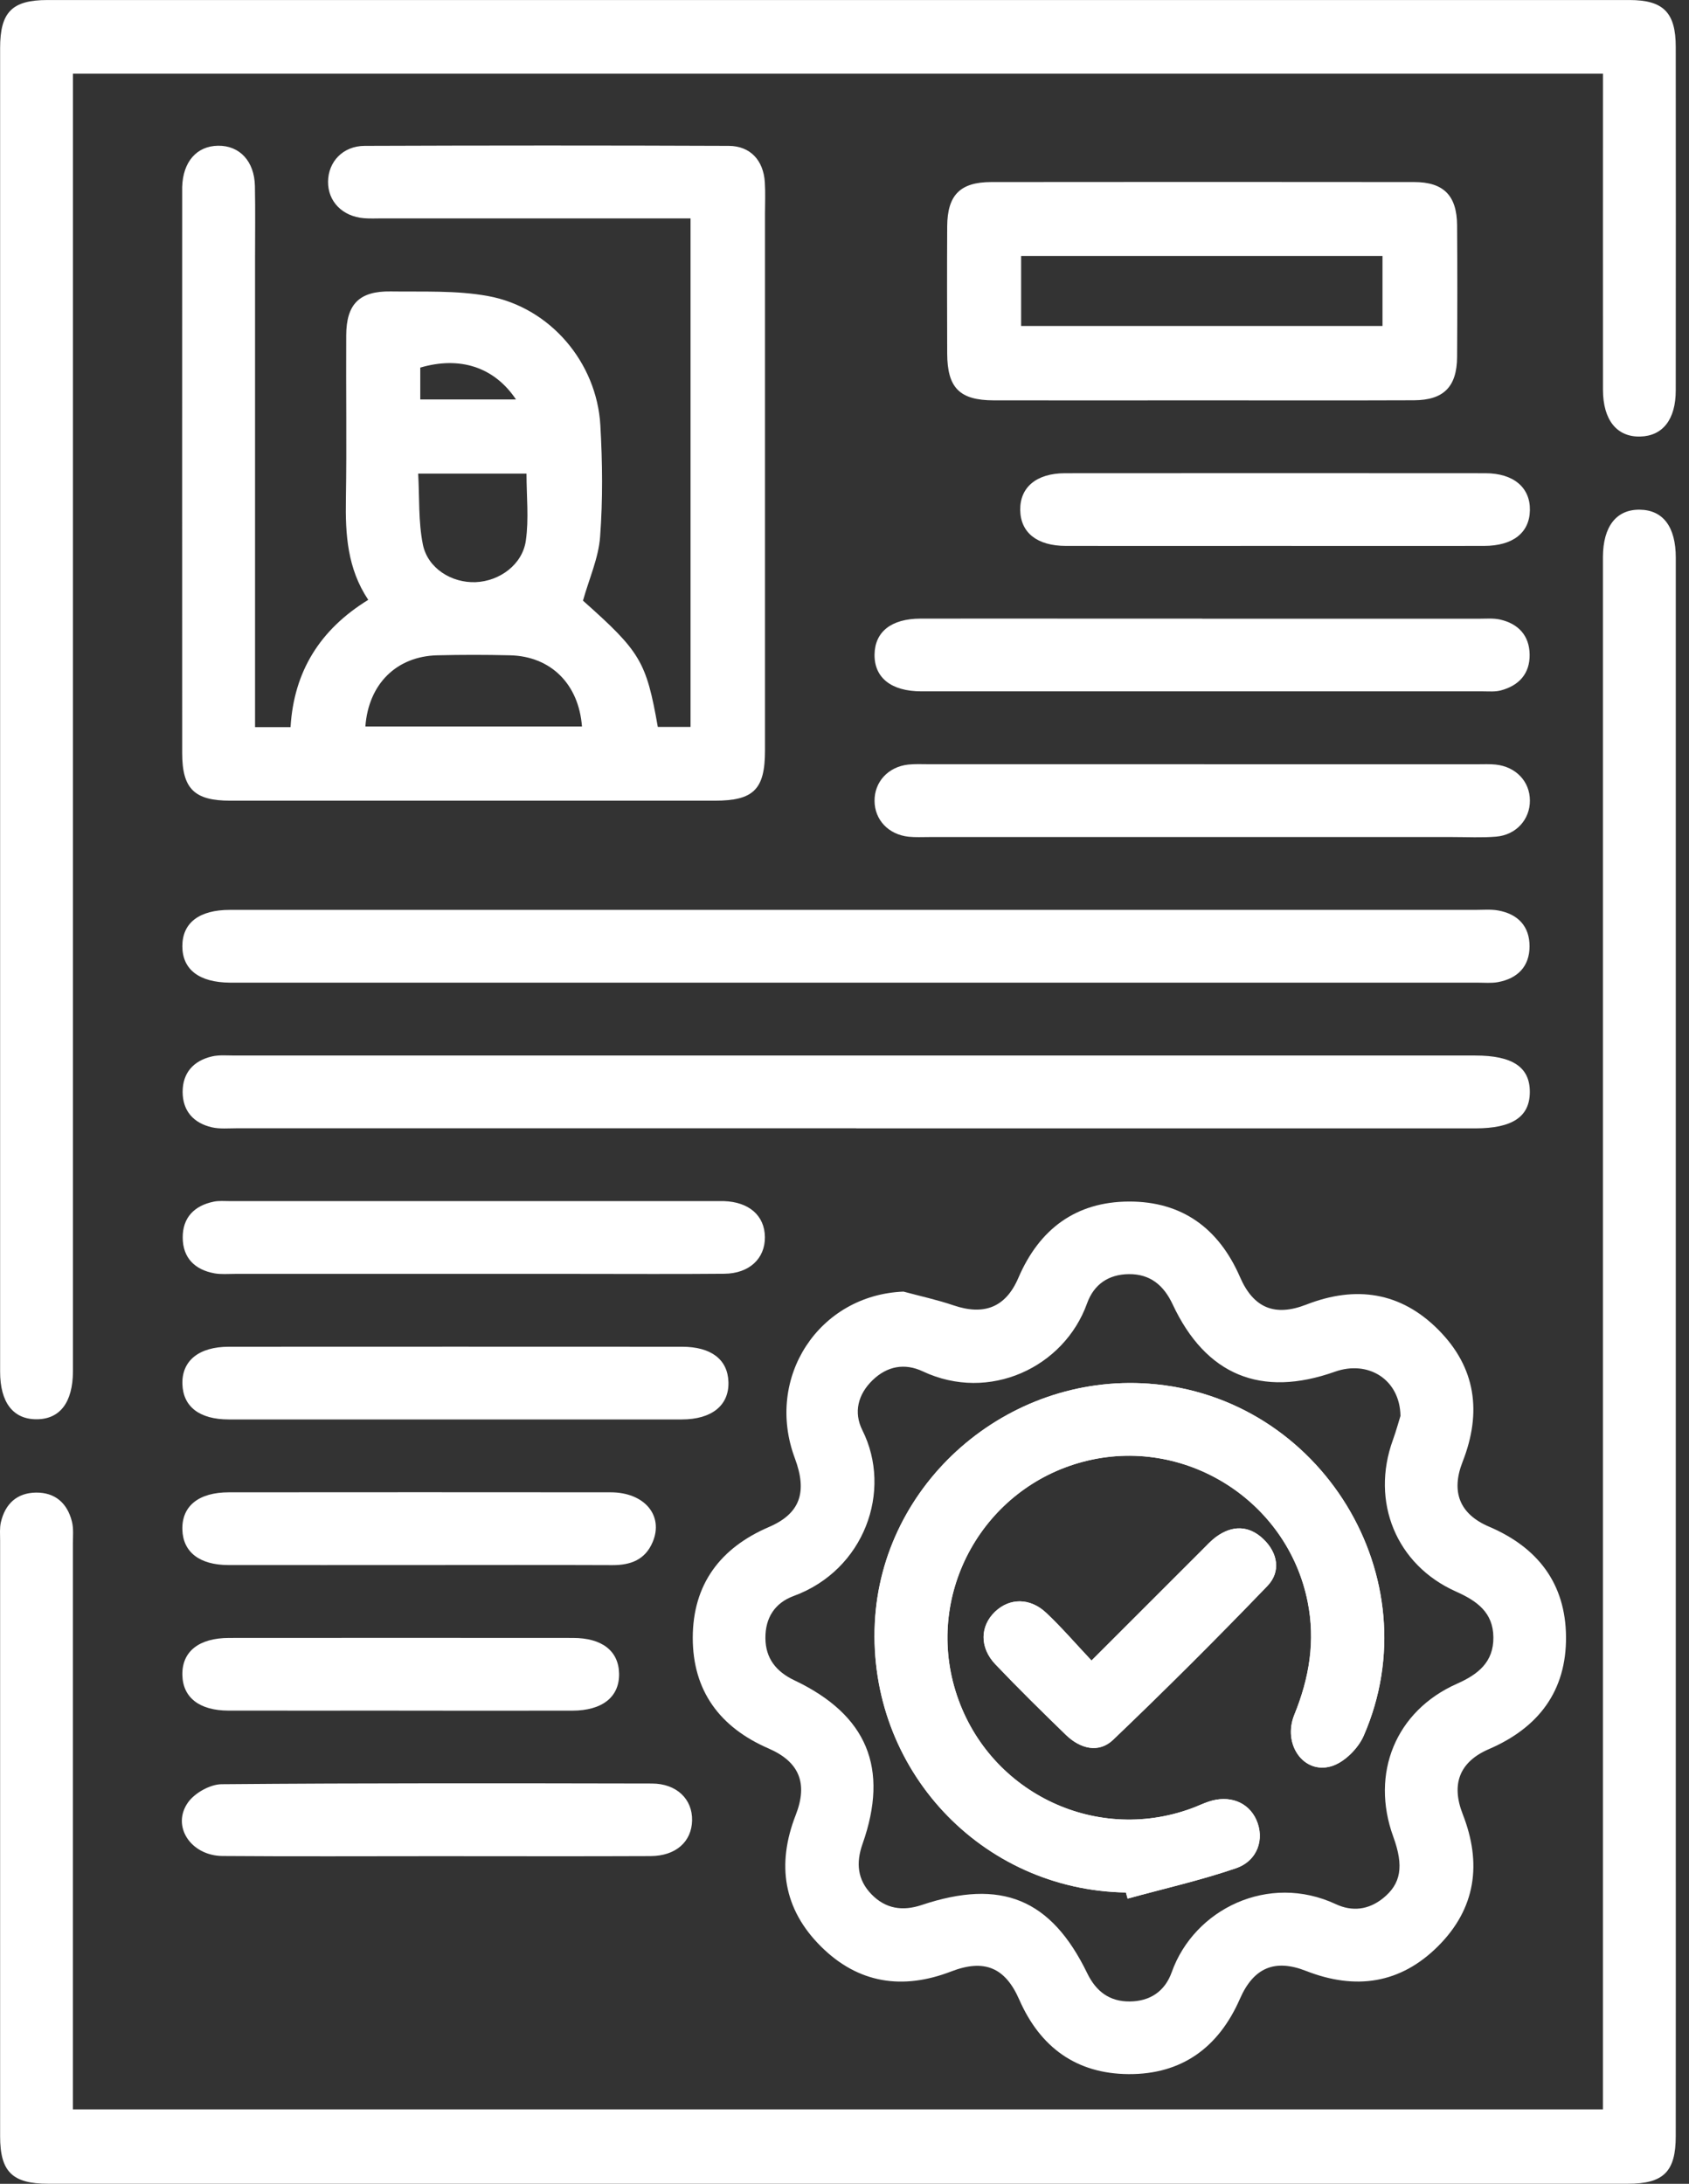 <svg width="123" height="159" viewBox="0 0 123 159" fill="none" xmlns="http://www.w3.org/2000/svg">
<rect x="0" y="0" width="123" height="159" fill="#333333" stroke="none"/>
<path d="M116.732 153.582V150.991C116.732 114.341 116.732 77.692 116.732 41.039C116.732 40.873 116.732 40.707 116.732 40.541C116.745 38.324 117.713 37.087 119.416 37.11C121.11 37.133 122.038 38.354 122.038 40.607C122.038 71.848 122.038 103.089 122.038 134.33C122.038 141.394 122.041 148.459 122.035 155.527C122.035 158.118 121.15 158.997 118.548 158.997C80.201 159.001 41.852 159.001 3.505 158.997C0.893 158.997 0.008 158.118 0.008 155.537C0.005 141.076 0.008 126.615 0.008 112.151C0.008 111.71 -0.032 111.252 0.065 110.83C0.376 109.493 1.235 108.69 2.623 108.674C4.015 108.657 4.9 109.447 5.235 110.771C5.368 111.292 5.308 111.869 5.308 112.42C5.311 125.5 5.308 138.584 5.308 151.664C5.308 152.265 5.308 152.865 5.308 153.582H116.728H116.732Z" fill="white"/>
<path d="M116.732 5.365H5.312V7.312C5.312 37.946 5.312 68.576 5.312 99.21C5.312 99.433 5.312 99.651 5.312 99.874C5.295 102.117 4.36 103.338 2.653 103.335C0.953 103.335 0.008 102.11 0.008 99.867C0.008 67.744 0.005 35.623 0.008 3.5C0.008 0.882 0.873 0.002 3.462 0.002C41.865 -0.001 80.264 -0.001 118.667 0.002C121.14 0.002 122.035 0.918 122.035 3.42C122.042 11.756 122.042 20.088 122.035 28.423C122.035 30.543 121.087 31.744 119.446 31.784C117.746 31.827 116.738 30.58 116.735 28.38C116.728 20.768 116.735 13.156 116.735 5.361L116.732 5.365Z" fill="white"/>
<path d="M18.577 52.941H21.159C21.401 48.886 23.307 45.831 26.817 43.674C25.292 41.391 25.146 38.899 25.19 36.337C25.256 32.365 25.19 28.39 25.213 24.418C25.223 22.145 26.161 21.186 28.451 21.219C30.818 21.253 33.234 21.133 35.541 21.555C40.065 22.384 43.463 26.392 43.721 30.975C43.874 33.669 43.904 36.394 43.702 39.081C43.589 40.624 42.906 42.124 42.455 43.733C46.642 47.456 47.063 48.157 47.904 52.925H50.288V15.9C49.721 15.9 49.134 15.9 48.551 15.9C41.643 15.9 34.739 15.9 27.831 15.9C27.39 15.9 26.946 15.924 26.506 15.887C24.934 15.758 23.877 14.669 23.89 13.226C23.904 11.779 24.971 10.628 26.552 10.621C35.392 10.588 44.232 10.585 53.072 10.621C54.643 10.628 55.594 11.676 55.697 13.259C55.747 14.029 55.71 14.805 55.71 15.575C55.71 28.599 55.714 41.623 55.71 54.65C55.71 57.471 54.882 58.297 52.064 58.297C40.297 58.3 28.527 58.3 16.761 58.297C14.149 58.297 13.27 57.424 13.267 54.836C13.26 41.258 13.267 27.683 13.267 14.105C13.267 13.939 13.264 13.773 13.267 13.607C13.323 11.776 14.328 10.628 15.886 10.611C17.45 10.591 18.527 11.739 18.564 13.544C18.6 15.31 18.574 17.075 18.574 18.843C18.574 29.605 18.574 40.369 18.574 51.13C18.574 51.674 18.574 52.221 18.574 52.941H18.577ZM26.605 52.898H42.382C42.147 49.796 40.105 47.782 37.145 47.712C35.379 47.669 33.609 47.669 31.842 47.712C28.875 47.785 26.834 49.799 26.608 52.898H26.605ZM30.453 34.482C30.553 36.218 30.46 37.97 30.794 39.639C31.146 41.387 32.899 42.456 34.643 42.386C36.383 42.313 38.047 41.112 38.295 39.357C38.521 37.771 38.342 36.128 38.342 34.482H30.453ZM37.576 29.084C35.979 26.701 33.469 25.925 30.606 26.764V29.084H37.576Z" fill="white"/>
<path d="M65.804 94.043C67.02 94.372 68.256 94.637 69.443 95.042C71.651 95.792 73.235 95.201 74.16 93.044C75.688 89.484 78.346 87.5 82.211 87.483C86.076 87.47 88.757 89.428 90.302 92.981C91.283 95.241 92.838 95.878 95.131 94.986C98.734 93.582 102.006 94.063 104.743 96.814C107.488 99.568 107.922 102.84 106.513 106.43C105.652 108.624 106.298 110.243 108.439 111.155C112.002 112.675 114.011 115.306 114.044 119.172C114.074 123.117 112.046 125.792 108.429 127.351C106.295 128.271 105.662 129.887 106.52 132.083C107.929 135.677 107.475 138.952 104.73 141.696C101.986 144.44 98.714 144.911 95.111 143.501C92.834 142.609 91.29 143.262 90.295 145.535C88.741 149.082 86.059 151.037 82.188 151.014C78.392 150.99 75.747 149.066 74.223 145.582C73.195 143.239 71.674 142.615 69.274 143.538C65.731 144.905 62.506 144.417 59.801 141.736C57.043 139.005 56.543 135.74 57.951 132.14C58.846 129.843 58.213 128.277 55.973 127.305C52.416 125.765 50.444 123.098 50.45 119.232C50.457 115.369 52.436 112.708 55.999 111.179C58.266 110.203 58.81 108.653 57.885 106.175C55.684 100.291 59.648 94.276 65.81 94.04L65.804 94.043ZM101.989 103.085C101.943 100.424 99.629 99.014 97.213 99.873C91.837 101.781 87.812 100.129 85.396 94.966C84.743 93.572 83.759 92.756 82.211 92.769C80.736 92.782 79.665 93.506 79.165 94.896C77.488 99.571 72.032 102.117 67.206 99.85C65.883 99.226 64.604 99.462 63.54 100.494C62.479 101.526 62.151 102.833 62.801 104.131C65.015 108.544 62.947 114.311 57.806 116.199C56.407 116.713 55.727 117.812 55.74 119.278C55.754 120.745 56.52 121.711 57.855 122.344C63.152 124.863 64.76 128.742 62.814 134.253C62.327 135.63 62.436 136.865 63.47 137.927C64.501 138.985 65.737 139.164 67.126 138.7C72.913 136.765 76.546 138.252 79.175 143.667C79.824 145.004 80.809 145.738 82.277 145.724C83.749 145.711 84.829 144.991 85.327 143.601C86.967 138.988 92.383 136.354 97.282 138.64C98.469 139.194 99.652 139.058 100.706 138.219C102.032 137.16 102.248 135.876 101.465 133.732C99.785 129.12 101.638 124.571 106.099 122.593C107.64 121.91 108.774 121.017 108.754 119.209C108.738 117.397 107.558 116.561 106.026 115.877C101.671 113.936 99.805 109.33 101.436 104.844C101.677 104.177 101.863 103.487 101.989 103.089V103.085Z" fill="white"/>
<path d="M62.514 66.247C77.493 66.247 92.468 66.247 107.447 66.247C108 66.247 108.564 66.194 109.101 66.29C110.533 66.546 111.391 67.435 111.388 68.898C111.388 70.362 110.523 71.241 109.094 71.507C108.614 71.596 108.103 71.546 107.606 71.546C77.539 71.546 47.476 71.546 17.409 71.546C17.187 71.546 16.968 71.546 16.746 71.546C14.506 71.53 13.279 70.591 13.279 68.892C13.279 67.193 14.499 66.247 16.75 66.247C32.003 66.244 47.257 66.247 62.511 66.247H62.514Z" fill="white"/>
<path d="M62.349 82.148C47.317 82.148 32.282 82.148 17.25 82.148C16.644 82.148 16.014 82.211 15.434 82.079C14.098 81.773 13.303 80.891 13.3 79.5C13.3 78.107 14.095 77.234 15.428 76.919C15.954 76.796 16.528 76.852 17.078 76.852C47.198 76.852 77.321 76.852 107.441 76.852C110.149 76.852 111.411 77.698 111.408 79.5C111.408 81.305 110.145 82.155 107.444 82.155C92.412 82.155 77.377 82.155 62.346 82.155L62.349 82.148Z" fill="white"/>
<path d="M87.587 29.149C82.509 29.149 77.434 29.159 72.356 29.149C69.88 29.143 68.989 28.237 68.979 25.745C68.969 22.659 68.962 19.573 68.979 16.484C68.992 14.201 69.92 13.258 72.19 13.255C82.452 13.245 92.718 13.242 102.98 13.255C105.131 13.255 106.095 14.237 106.112 16.404C106.135 19.599 106.132 22.798 106.112 25.994C106.095 28.16 105.134 29.133 102.98 29.143C97.849 29.163 92.718 29.149 87.583 29.149H87.587ZM74.362 23.734H100.679V18.637H74.362V23.734Z" fill="white"/>
<path d="M87.553 45.047C94.285 45.047 101.017 45.047 107.749 45.047C108.246 45.047 108.757 45.001 109.234 45.107C110.57 45.409 111.375 46.272 111.395 47.655C111.415 49.046 110.619 49.915 109.303 50.267C108.889 50.38 108.425 50.336 107.988 50.336C94.358 50.336 80.728 50.34 67.099 50.336C64.901 50.336 63.658 49.341 63.688 47.639C63.718 45.993 64.914 45.047 67.029 45.041C71.332 45.031 75.637 45.041 79.939 45.041C82.478 45.041 85.017 45.041 87.553 45.041V45.047Z" fill="white"/>
<path d="M87.698 55.645C94.331 55.645 100.963 55.645 107.596 55.645C108.037 55.645 108.484 55.622 108.922 55.668C110.393 55.824 111.408 56.896 111.414 58.28C111.424 59.657 110.413 60.795 108.952 60.914C107.908 61.001 106.854 60.944 105.803 60.944C93.091 60.944 80.38 60.944 67.668 60.944C67.171 60.944 66.671 60.971 66.177 60.921C64.705 60.768 63.694 59.693 63.688 58.31C63.678 56.926 64.682 55.828 66.144 55.668C66.634 55.615 67.138 55.642 67.635 55.642C74.324 55.642 81.01 55.642 87.698 55.642V55.645Z" fill="white"/>
<path d="M34.513 92.75C28.709 92.75 22.905 92.75 17.105 92.75C16.608 92.75 16.097 92.796 15.617 92.71C14.188 92.451 13.316 91.585 13.306 90.118C13.293 88.652 14.152 87.776 15.574 87.49C15.948 87.414 16.346 87.451 16.73 87.451C28.557 87.451 40.383 87.451 52.213 87.451C52.379 87.451 52.545 87.447 52.71 87.451C54.55 87.51 55.69 88.509 55.703 90.075C55.717 91.635 54.566 92.723 52.753 92.74C49.217 92.773 45.68 92.75 42.143 92.75C39.601 92.75 37.059 92.75 34.517 92.75H34.513Z" fill="white"/>
<path d="M33.077 103.348C27.605 103.348 22.136 103.354 16.663 103.348C14.529 103.348 13.336 102.422 13.283 100.779C13.23 99.077 14.479 98.055 16.67 98.055C27.668 98.049 38.666 98.049 49.664 98.055C51.795 98.055 52.995 98.984 53.048 100.62C53.101 102.319 51.841 103.344 49.657 103.348C44.132 103.354 38.603 103.348 33.077 103.348Z" fill="white"/>
<path d="M92.68 39.748C87.662 39.748 82.64 39.754 77.622 39.748C75.523 39.744 74.32 38.782 74.297 37.133C74.274 35.474 75.484 34.458 77.555 34.455C87.761 34.448 97.963 34.445 108.169 34.455C110.221 34.455 111.444 35.497 111.414 37.149C111.384 38.792 110.178 39.744 108.073 39.748C102.942 39.758 97.814 39.748 92.683 39.748H92.68Z" fill="white"/>
<path d="M31.789 135.146C26.595 135.146 21.398 135.173 16.204 135.133C13.887 135.113 12.465 132.95 13.698 131.224C14.192 130.537 15.306 129.913 16.141 129.907C26.585 129.817 37.033 129.837 47.477 129.857C49.274 129.86 50.434 130.992 50.401 132.545C50.368 134.098 49.214 135.13 47.378 135.14C42.184 135.163 36.987 135.146 31.793 135.146H31.789Z" fill="white"/>
<path d="M30.533 113.95C25.899 113.95 21.269 113.956 16.635 113.95C14.527 113.946 13.323 113.004 13.28 111.362C13.237 109.653 14.467 108.654 16.674 108.654C25.939 108.647 35.203 108.644 44.467 108.654C46.933 108.654 48.346 110.343 47.53 112.274C46.983 113.571 45.922 113.96 44.593 113.956C39.907 113.936 35.22 113.95 30.529 113.95H30.533Z" fill="white"/>
<path d="M29.074 124.548C24.928 124.548 20.784 124.555 16.638 124.548C14.52 124.542 13.316 123.599 13.28 121.957C13.244 120.251 14.48 119.256 16.691 119.256C25.037 119.249 33.38 119.249 41.726 119.256C43.844 119.256 45.05 120.202 45.084 121.847C45.12 123.546 43.874 124.548 41.67 124.552C37.47 124.558 33.27 124.552 29.067 124.552L29.074 124.548Z" fill="white"/>
<path d="M81.998 137.791C82.038 137.94 82.078 138.086 82.121 138.235C84.756 137.512 87.431 136.908 90.01 136.025C91.597 135.481 92.111 133.885 91.495 132.502C90.915 131.201 89.519 130.667 88.011 131.178C87.593 131.32 87.196 131.513 86.781 131.665C79.652 134.287 71.816 130.384 69.582 123.101C67.378 115.927 71.63 108.325 78.909 106.42C86.228 104.506 93.742 109.214 95.23 116.611C95.807 119.481 95.353 122.175 94.262 124.85C93.391 126.993 94.935 129.193 96.954 128.599C97.892 128.324 98.903 127.312 99.31 126.386C104.329 114.905 96.195 101.646 83.656 100.743C73.334 100 64.202 107.98 63.712 118.173C63.201 128.785 71.441 137.621 82.005 137.791H81.998ZM79.489 120.904C78.299 119.64 77.295 118.469 76.178 117.42C74.998 116.315 73.513 116.342 72.462 117.344C71.365 118.392 71.319 119.949 72.485 121.176C74.156 122.932 75.886 124.634 77.626 126.32C78.654 127.315 80.006 127.677 81.057 126.671C84.879 123.018 88.624 119.282 92.29 115.472C93.291 114.434 93.056 113.063 92.002 112.058C90.944 111.049 89.731 111.033 88.548 111.905C88.197 112.164 87.895 112.496 87.583 112.808C84.972 115.413 82.366 118.024 79.486 120.901L79.489 120.904Z" fill="white"/>
<path d="M81.998 137.791C71.434 137.621 63.194 128.785 63.705 118.173C64.195 107.98 73.327 100 83.649 100.743C96.188 101.646 104.322 114.905 99.304 126.386C98.899 127.315 97.885 128.324 96.947 128.599C94.928 129.193 93.384 126.993 94.255 124.85C95.346 122.172 95.8 119.481 95.223 116.611C93.735 109.214 86.224 104.502 78.902 106.42C71.623 108.325 67.371 115.924 69.575 123.101C71.812 130.384 79.645 134.287 86.774 131.665C87.189 131.513 87.587 131.32 88.004 131.178C89.512 130.667 90.908 131.201 91.488 132.502C92.104 133.885 91.591 135.481 90.003 136.025C87.424 136.908 84.749 137.512 82.114 138.235C82.074 138.086 82.035 137.94 81.992 137.791H81.998Z" fill="white"/>
<path d="M79.493 120.905C82.373 118.024 84.978 115.416 87.59 112.812C87.902 112.5 88.203 112.168 88.555 111.909C89.738 111.04 90.951 111.053 92.009 112.062C93.063 113.07 93.298 114.437 92.297 115.476C88.631 119.285 84.885 123.025 81.064 126.675C80.013 127.68 78.661 127.319 77.633 126.323C75.893 124.634 74.163 122.935 72.492 121.18C71.326 119.952 71.372 118.396 72.469 117.348C73.52 116.342 75.005 116.316 76.185 117.424C77.302 118.472 78.306 119.644 79.496 120.908L79.493 120.905Z" fill="white"/>
</svg>
